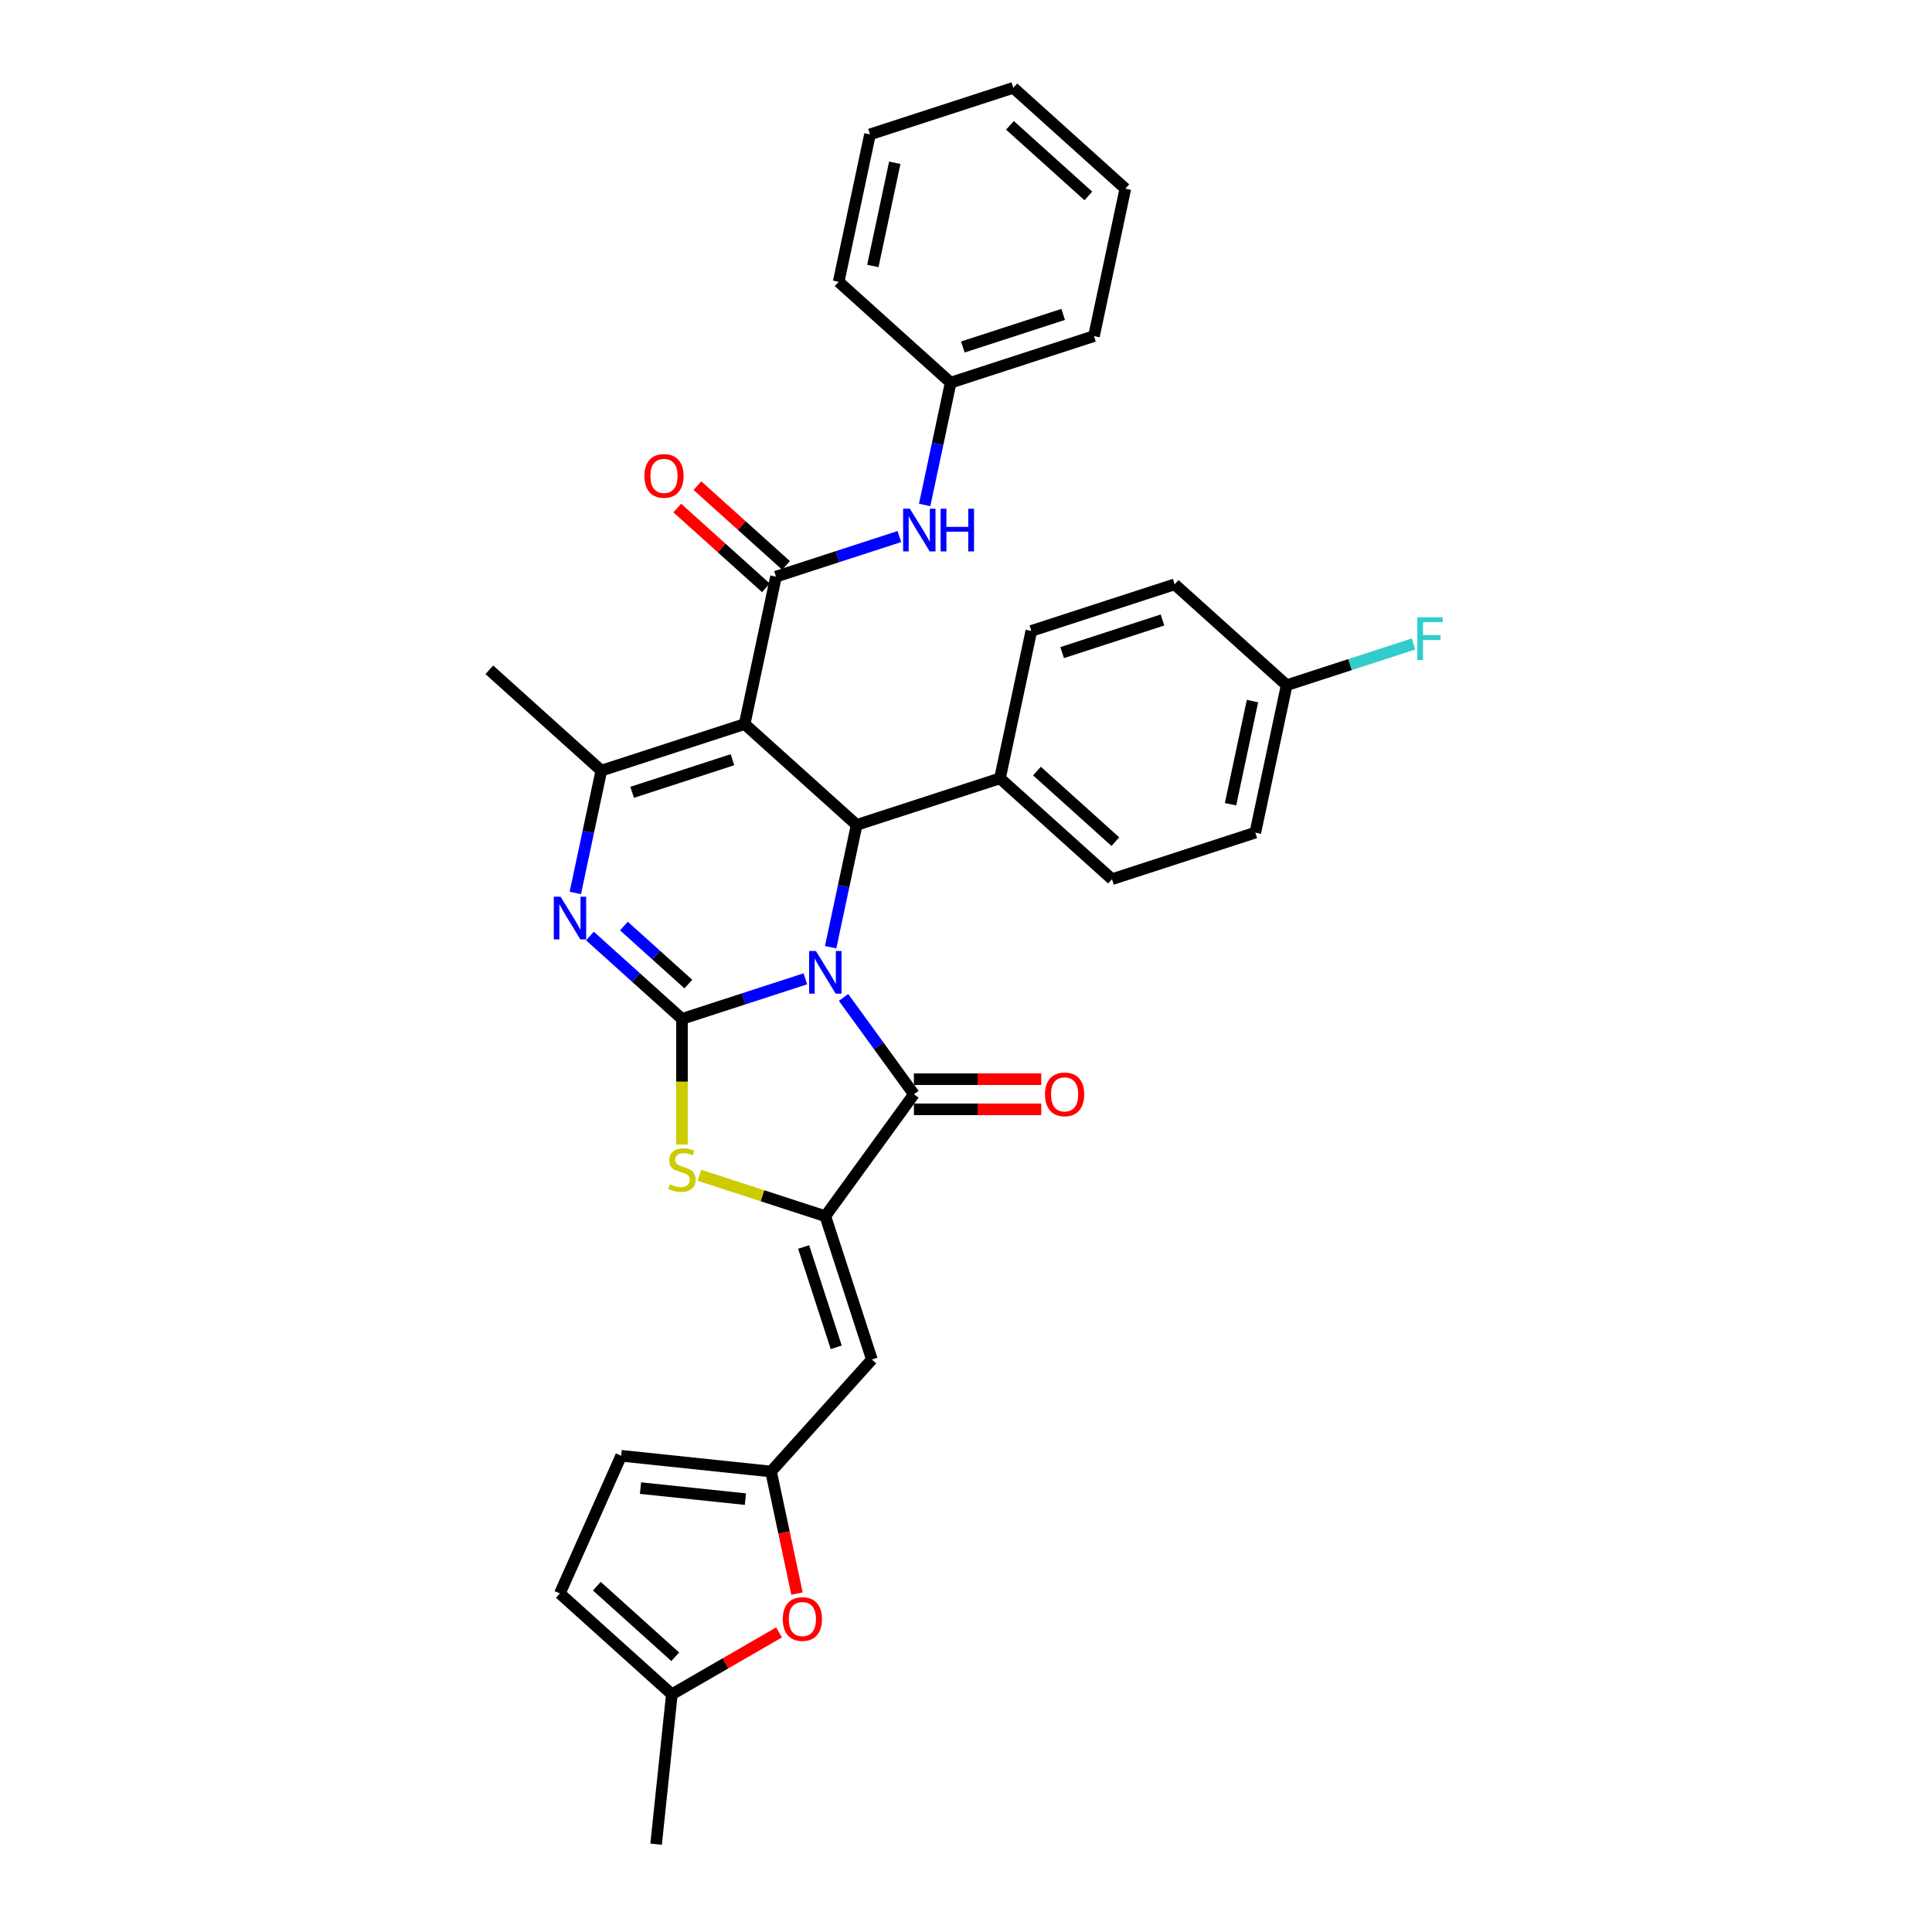 <?xml version='1.0' encoding='iso-8859-1'?>
<svg version='1.1' baseProfile='full'
              xmlns='http://www.w3.org/2000/svg'
                      xmlns:rdkit='http://www.rdkit.org/xml'
                      xmlns:xlink='http://www.w3.org/1999/xlink'
                  xml:space='preserve'
width='1000px' height='1000px' viewBox='0 0 1000 1000'>
<!-- END OF HEADER -->
<rect style='opacity:1.0;fill:#FFFFFF;stroke:none' width='1000' height='1000' x='0' y='0'> </rect>
<path class='bond-0' d='M 416.855,506.631 L 384.924,517.006' style='fill:none;fill-rule:evenodd;stroke:#0000FF;stroke-width:6px;stroke-linecap:butt;stroke-linejoin:miter;stroke-opacity:1' />
<path class='bond-0' d='M 384.924,517.006 L 352.993,527.381' style='fill:none;fill-rule:evenodd;stroke:#000000;stroke-width:6px;stroke-linecap:butt;stroke-linejoin:miter;stroke-opacity:1' />
<path class='bond-2' d='M 436.625,516.272 L 454.83,541.329' style='fill:none;fill-rule:evenodd;stroke:#0000FF;stroke-width:6px;stroke-linecap:butt;stroke-linejoin:miter;stroke-opacity:1' />
<path class='bond-2' d='M 454.83,541.329 L 473.035,566.386' style='fill:none;fill-rule:evenodd;stroke:#000000;stroke-width:6px;stroke-linecap:butt;stroke-linejoin:miter;stroke-opacity:1' />
<path class='bond-4' d='M 429.946,490.279 L 436.674,458.626' style='fill:none;fill-rule:evenodd;stroke:#0000FF;stroke-width:6px;stroke-linecap:butt;stroke-linejoin:miter;stroke-opacity:1' />
<path class='bond-4' d='M 436.674,458.626 L 443.402,426.972' style='fill:none;fill-rule:evenodd;stroke:#000000;stroke-width:6px;stroke-linecap:butt;stroke-linejoin:miter;stroke-opacity:1' />
<path class='bond-3' d='M 352.993,527.381 L 329.171,505.932' style='fill:none;fill-rule:evenodd;stroke:#000000;stroke-width:6px;stroke-linecap:butt;stroke-linejoin:miter;stroke-opacity:1' />
<path class='bond-3' d='M 329.171,505.932 L 305.35,484.483' style='fill:none;fill-rule:evenodd;stroke:#0000FF;stroke-width:6px;stroke-linecap:butt;stroke-linejoin:miter;stroke-opacity:1' />
<path class='bond-3' d='M 356.286,509.352 L 339.611,494.338' style='fill:none;fill-rule:evenodd;stroke:#000000;stroke-width:6px;stroke-linecap:butt;stroke-linejoin:miter;stroke-opacity:1' />
<path class='bond-3' d='M 339.611,494.338 L 322.936,479.324' style='fill:none;fill-rule:evenodd;stroke:#0000FF;stroke-width:6px;stroke-linecap:butt;stroke-linejoin:miter;stroke-opacity:1' />
<path class='bond-7' d='M 352.993,527.381 L 352.993,559.903' style='fill:none;fill-rule:evenodd;stroke:#000000;stroke-width:6px;stroke-linecap:butt;stroke-linejoin:miter;stroke-opacity:1' />
<path class='bond-7' d='M 352.993,559.903 L 352.993,592.425' style='fill:none;fill-rule:evenodd;stroke:#CCCC00;stroke-width:6px;stroke-linecap:butt;stroke-linejoin:miter;stroke-opacity:1' />
<path class='bond-1' d='M 385.431,374.774 L 443.402,426.972' style='fill:none;fill-rule:evenodd;stroke:#000000;stroke-width:6px;stroke-linecap:butt;stroke-linejoin:miter;stroke-opacity:1' />
<path class='bond-6' d='M 385.431,374.774 L 311.24,398.88' style='fill:none;fill-rule:evenodd;stroke:#000000;stroke-width:6px;stroke-linecap:butt;stroke-linejoin:miter;stroke-opacity:1' />
<path class='bond-6' d='M 379.123,393.228 L 327.19,410.102' style='fill:none;fill-rule:evenodd;stroke:#000000;stroke-width:6px;stroke-linecap:butt;stroke-linejoin:miter;stroke-opacity:1' />
<path class='bond-8' d='M 385.431,374.774 L 401.649,298.471' style='fill:none;fill-rule:evenodd;stroke:#000000;stroke-width:6px;stroke-linecap:butt;stroke-linejoin:miter;stroke-opacity:1' />
<path class='bond-5' d='M 473.035,566.386 L 427.183,629.495' style='fill:none;fill-rule:evenodd;stroke:#000000;stroke-width:6px;stroke-linecap:butt;stroke-linejoin:miter;stroke-opacity:1' />
<path class='bond-17' d='M 473.035,574.186 L 505.994,574.186' style='fill:none;fill-rule:evenodd;stroke:#000000;stroke-width:6px;stroke-linecap:butt;stroke-linejoin:miter;stroke-opacity:1' />
<path class='bond-17' d='M 505.994,574.186 L 538.952,574.186' style='fill:none;fill-rule:evenodd;stroke:#FF0000;stroke-width:6px;stroke-linecap:butt;stroke-linejoin:miter;stroke-opacity:1' />
<path class='bond-17' d='M 473.035,558.585 L 505.994,558.585' style='fill:none;fill-rule:evenodd;stroke:#000000;stroke-width:6px;stroke-linecap:butt;stroke-linejoin:miter;stroke-opacity:1' />
<path class='bond-17' d='M 505.994,558.585 L 538.952,558.585' style='fill:none;fill-rule:evenodd;stroke:#FF0000;stroke-width:6px;stroke-linecap:butt;stroke-linejoin:miter;stroke-opacity:1' />
<path class='bond-34' d='M 297.784,462.188 L 304.512,430.534' style='fill:none;fill-rule:evenodd;stroke:#0000FF;stroke-width:6px;stroke-linecap:butt;stroke-linejoin:miter;stroke-opacity:1' />
<path class='bond-34' d='M 304.512,430.534 L 311.24,398.88' style='fill:none;fill-rule:evenodd;stroke:#000000;stroke-width:6px;stroke-linecap:butt;stroke-linejoin:miter;stroke-opacity:1' />
<path class='bond-13' d='M 443.402,426.972 L 517.592,402.866' style='fill:none;fill-rule:evenodd;stroke:#000000;stroke-width:6px;stroke-linecap:butt;stroke-linejoin:miter;stroke-opacity:1' />
<path class='bond-9' d='M 427.183,629.495 L 451.289,703.686' style='fill:none;fill-rule:evenodd;stroke:#000000;stroke-width:6px;stroke-linecap:butt;stroke-linejoin:miter;stroke-opacity:1' />
<path class='bond-9' d='M 415.961,645.445 L 432.835,697.378' style='fill:none;fill-rule:evenodd;stroke:#000000;stroke-width:6px;stroke-linecap:butt;stroke-linejoin:miter;stroke-opacity:1' />
<path class='bond-33' d='M 427.183,629.495 L 394.605,618.91' style='fill:none;fill-rule:evenodd;stroke:#000000;stroke-width:6px;stroke-linecap:butt;stroke-linejoin:miter;stroke-opacity:1' />
<path class='bond-33' d='M 394.605,618.91 L 362.026,608.325' style='fill:none;fill-rule:evenodd;stroke:#CCCC00;stroke-width:6px;stroke-linecap:butt;stroke-linejoin:miter;stroke-opacity:1' />
<path class='bond-22' d='M 311.24,398.88 L 253.269,346.683' style='fill:none;fill-rule:evenodd;stroke:#000000;stroke-width:6px;stroke-linecap:butt;stroke-linejoin:miter;stroke-opacity:1' />
<path class='bond-11' d='M 401.649,298.471 L 433.58,288.096' style='fill:none;fill-rule:evenodd;stroke:#000000;stroke-width:6px;stroke-linecap:butt;stroke-linejoin:miter;stroke-opacity:1' />
<path class='bond-11' d='M 433.58,288.096 L 465.511,277.721' style='fill:none;fill-rule:evenodd;stroke:#0000FF;stroke-width:6px;stroke-linecap:butt;stroke-linejoin:miter;stroke-opacity:1' />
<path class='bond-18' d='M 406.869,292.674 L 383.929,272.018' style='fill:none;fill-rule:evenodd;stroke:#000000;stroke-width:6px;stroke-linecap:butt;stroke-linejoin:miter;stroke-opacity:1' />
<path class='bond-18' d='M 383.929,272.018 L 360.989,251.363' style='fill:none;fill-rule:evenodd;stroke:#FF0000;stroke-width:6px;stroke-linecap:butt;stroke-linejoin:miter;stroke-opacity:1' />
<path class='bond-18' d='M 396.43,304.268 L 373.49,283.613' style='fill:none;fill-rule:evenodd;stroke:#000000;stroke-width:6px;stroke-linecap:butt;stroke-linejoin:miter;stroke-opacity:1' />
<path class='bond-18' d='M 373.49,283.613 L 350.55,262.957' style='fill:none;fill-rule:evenodd;stroke:#FF0000;stroke-width:6px;stroke-linecap:butt;stroke-linejoin:miter;stroke-opacity:1' />
<path class='bond-10' d='M 451.289,703.686 L 399.091,761.657' style='fill:none;fill-rule:evenodd;stroke:#000000;stroke-width:6px;stroke-linecap:butt;stroke-linejoin:miter;stroke-opacity:1' />
<path class='bond-12' d='M 399.091,761.657 L 405.806,793.248' style='fill:none;fill-rule:evenodd;stroke:#000000;stroke-width:6px;stroke-linecap:butt;stroke-linejoin:miter;stroke-opacity:1' />
<path class='bond-12' d='M 405.806,793.248 L 412.521,824.84' style='fill:none;fill-rule:evenodd;stroke:#FF0000;stroke-width:6px;stroke-linecap:butt;stroke-linejoin:miter;stroke-opacity:1' />
<path class='bond-14' d='M 399.091,761.657 L 321.511,753.503' style='fill:none;fill-rule:evenodd;stroke:#000000;stroke-width:6px;stroke-linecap:butt;stroke-linejoin:miter;stroke-opacity:1' />
<path class='bond-14' d='M 385.823,775.95 L 331.517,770.242' style='fill:none;fill-rule:evenodd;stroke:#000000;stroke-width:6px;stroke-linecap:butt;stroke-linejoin:miter;stroke-opacity:1' />
<path class='bond-21' d='M 478.602,261.369 L 485.33,229.715' style='fill:none;fill-rule:evenodd;stroke:#0000FF;stroke-width:6px;stroke-linecap:butt;stroke-linejoin:miter;stroke-opacity:1' />
<path class='bond-21' d='M 485.33,229.715 L 492.058,198.062' style='fill:none;fill-rule:evenodd;stroke:#000000;stroke-width:6px;stroke-linecap:butt;stroke-linejoin:miter;stroke-opacity:1' />
<path class='bond-15' d='M 403.219,844.941 L 375.486,860.953' style='fill:none;fill-rule:evenodd;stroke:#FF0000;stroke-width:6px;stroke-linecap:butt;stroke-linejoin:miter;stroke-opacity:1' />
<path class='bond-15' d='M 375.486,860.953 L 347.753,876.965' style='fill:none;fill-rule:evenodd;stroke:#000000;stroke-width:6px;stroke-linecap:butt;stroke-linejoin:miter;stroke-opacity:1' />
<path class='bond-19' d='M 517.592,402.866 L 575.564,455.064' style='fill:none;fill-rule:evenodd;stroke:#000000;stroke-width:6px;stroke-linecap:butt;stroke-linejoin:miter;stroke-opacity:1' />
<path class='bond-19' d='M 536.727,399.102 L 577.307,435.64' style='fill:none;fill-rule:evenodd;stroke:#000000;stroke-width:6px;stroke-linecap:butt;stroke-linejoin:miter;stroke-opacity:1' />
<path class='bond-20' d='M 517.592,402.866 L 533.811,326.563' style='fill:none;fill-rule:evenodd;stroke:#000000;stroke-width:6px;stroke-linecap:butt;stroke-linejoin:miter;stroke-opacity:1' />
<path class='bond-16' d='M 321.511,753.503 L 289.782,824.767' style='fill:none;fill-rule:evenodd;stroke:#000000;stroke-width:6px;stroke-linecap:butt;stroke-linejoin:miter;stroke-opacity:1' />
<path class='bond-27' d='M 347.753,876.965 L 339.599,954.545' style='fill:none;fill-rule:evenodd;stroke:#000000;stroke-width:6px;stroke-linecap:butt;stroke-linejoin:miter;stroke-opacity:1' />
<path class='bond-36' d='M 347.753,876.965 L 289.782,824.767' style='fill:none;fill-rule:evenodd;stroke:#000000;stroke-width:6px;stroke-linecap:butt;stroke-linejoin:miter;stroke-opacity:1' />
<path class='bond-36' d='M 349.497,857.541 L 308.917,821.002' style='fill:none;fill-rule:evenodd;stroke:#000000;stroke-width:6px;stroke-linecap:butt;stroke-linejoin:miter;stroke-opacity:1' />
<path class='bond-25' d='M 575.564,455.064 L 649.754,430.958' style='fill:none;fill-rule:evenodd;stroke:#000000;stroke-width:6px;stroke-linecap:butt;stroke-linejoin:miter;stroke-opacity:1' />
<path class='bond-24' d='M 533.811,326.563 L 608.001,302.457' style='fill:none;fill-rule:evenodd;stroke:#000000;stroke-width:6px;stroke-linecap:butt;stroke-linejoin:miter;stroke-opacity:1' />
<path class='bond-24' d='M 549.761,337.785 L 601.694,320.911' style='fill:none;fill-rule:evenodd;stroke:#000000;stroke-width:6px;stroke-linecap:butt;stroke-linejoin:miter;stroke-opacity:1' />
<path class='bond-28' d='M 492.058,198.062 L 566.249,173.956' style='fill:none;fill-rule:evenodd;stroke:#000000;stroke-width:6px;stroke-linecap:butt;stroke-linejoin:miter;stroke-opacity:1' />
<path class='bond-28' d='M 498.366,179.608 L 550.299,162.734' style='fill:none;fill-rule:evenodd;stroke:#000000;stroke-width:6px;stroke-linecap:butt;stroke-linejoin:miter;stroke-opacity:1' />
<path class='bond-29' d='M 492.058,198.062 L 434.087,145.864' style='fill:none;fill-rule:evenodd;stroke:#000000;stroke-width:6px;stroke-linecap:butt;stroke-linejoin:miter;stroke-opacity:1' />
<path class='bond-23' d='M 665.972,354.655 L 608.001,302.457' style='fill:none;fill-rule:evenodd;stroke:#000000;stroke-width:6px;stroke-linecap:butt;stroke-linejoin:miter;stroke-opacity:1' />
<path class='bond-26' d='M 665.972,354.655 L 698.808,343.986' style='fill:none;fill-rule:evenodd;stroke:#000000;stroke-width:6px;stroke-linecap:butt;stroke-linejoin:miter;stroke-opacity:1' />
<path class='bond-26' d='M 698.808,343.986 L 731.644,333.317' style='fill:none;fill-rule:evenodd;stroke:#33CCCC;stroke-width:6px;stroke-linecap:butt;stroke-linejoin:miter;stroke-opacity:1' />
<path class='bond-35' d='M 665.972,354.655 L 649.754,430.958' style='fill:none;fill-rule:evenodd;stroke:#000000;stroke-width:6px;stroke-linecap:butt;stroke-linejoin:miter;stroke-opacity:1' />
<path class='bond-35' d='M 648.279,362.856 L 636.926,416.269' style='fill:none;fill-rule:evenodd;stroke:#000000;stroke-width:6px;stroke-linecap:butt;stroke-linejoin:miter;stroke-opacity:1' />
<path class='bond-30' d='M 566.249,173.956 L 582.467,97.652' style='fill:none;fill-rule:evenodd;stroke:#000000;stroke-width:6px;stroke-linecap:butt;stroke-linejoin:miter;stroke-opacity:1' />
<path class='bond-31' d='M 434.087,145.864 L 450.306,69.56' style='fill:none;fill-rule:evenodd;stroke:#000000;stroke-width:6px;stroke-linecap:butt;stroke-linejoin:miter;stroke-opacity:1' />
<path class='bond-31' d='M 451.781,137.662 L 463.134,84.25' style='fill:none;fill-rule:evenodd;stroke:#000000;stroke-width:6px;stroke-linecap:butt;stroke-linejoin:miter;stroke-opacity:1' />
<path class='bond-37' d='M 582.467,97.652 L 524.496,45.455' style='fill:none;fill-rule:evenodd;stroke:#000000;stroke-width:6px;stroke-linecap:butt;stroke-linejoin:miter;stroke-opacity:1' />
<path class='bond-37' d='M 563.332,101.417 L 522.752,64.879' style='fill:none;fill-rule:evenodd;stroke:#000000;stroke-width:6px;stroke-linecap:butt;stroke-linejoin:miter;stroke-opacity:1' />
<path class='bond-32' d='M 450.306,69.56 L 524.496,45.455' style='fill:none;fill-rule:evenodd;stroke:#000000;stroke-width:6px;stroke-linecap:butt;stroke-linejoin:miter;stroke-opacity:1' />
<path  class='atom-0' d='M 422.3 492.23
L 429.539 503.931
Q 430.257 505.085, 431.411 507.176
Q 432.566 509.267, 432.628 509.391
L 432.628 492.23
L 435.561 492.23
L 435.561 514.322
L 432.535 514.322
L 424.765 501.528
Q 423.86 500.03, 422.893 498.314
Q 421.957 496.598, 421.676 496.068
L 421.676 514.322
L 418.805 514.322
L 418.805 492.23
L 422.3 492.23
' fill='#0000FF'/>
<path  class='atom-4' d='M 290.138 464.138
L 297.377 475.839
Q 298.095 476.994, 299.25 479.084
Q 300.404 481.175, 300.467 481.3
L 300.467 464.138
L 303.4 464.138
L 303.4 486.23
L 300.373 486.23
L 292.603 473.436
Q 291.698 471.939, 290.731 470.222
Q 289.795 468.506, 289.514 467.976
L 289.514 486.23
L 286.644 486.23
L 286.644 464.138
L 290.138 464.138
' fill='#0000FF'/>
<path  class='atom-8' d='M 346.752 612.972
Q 347.002 613.066, 348.032 613.502
Q 349.061 613.939, 350.185 614.22
Q 351.339 614.47, 352.463 614.47
Q 354.553 614.47, 355.77 613.471
Q 356.987 612.442, 356.987 610.663
Q 356.987 609.446, 356.363 608.697
Q 355.77 607.948, 354.834 607.543
Q 353.898 607.137, 352.338 606.669
Q 350.372 606.076, 349.186 605.514
Q 348.032 604.953, 347.189 603.767
Q 346.378 602.581, 346.378 600.584
Q 346.378 597.807, 348.25 596.091
Q 350.153 594.375, 353.898 594.375
Q 356.457 594.375, 359.358 595.592
L 358.641 597.994
Q 355.988 596.902, 353.991 596.902
Q 351.838 596.902, 350.653 597.807
Q 349.467 598.681, 349.498 600.21
Q 349.498 601.396, 350.091 602.113
Q 350.715 602.831, 351.589 603.237
Q 352.494 603.642, 353.991 604.11
Q 355.988 604.734, 357.174 605.358
Q 358.36 605.982, 359.202 607.262
Q 360.076 608.51, 360.076 610.663
Q 360.076 613.721, 358.017 615.375
Q 355.988 616.997, 352.587 616.997
Q 350.622 616.997, 349.124 616.56
Q 347.657 616.155, 345.91 615.437
L 346.752 612.972
' fill='#CCCC00'/>
<path  class='atom-12' d='M 470.956 263.319
L 478.195 275.02
Q 478.913 276.175, 480.068 278.265
Q 481.222 280.356, 481.285 280.481
L 481.285 263.319
L 484.218 263.319
L 484.218 285.411
L 481.191 285.411
L 473.421 272.618
Q 472.516 271.12, 471.549 269.404
Q 470.613 267.688, 470.332 267.157
L 470.332 285.411
L 467.461 285.411
L 467.461 263.319
L 470.956 263.319
' fill='#0000FF'/>
<path  class='atom-12' d='M 486.87 263.319
L 489.865 263.319
L 489.865 272.711
L 501.161 272.711
L 501.161 263.319
L 504.157 263.319
L 504.157 285.411
L 501.161 285.411
L 501.161 275.208
L 489.865 275.208
L 489.865 285.411
L 486.87 285.411
L 486.87 263.319
' fill='#0000FF'/>
<path  class='atom-13' d='M 405.169 838.023
Q 405.169 832.718, 407.79 829.754
Q 410.411 826.79, 415.31 826.79
Q 420.209 826.79, 422.83 829.754
Q 425.451 832.718, 425.451 838.023
Q 425.451 843.39, 422.799 846.448
Q 420.147 849.475, 415.31 849.475
Q 410.442 849.475, 407.79 846.448
Q 405.169 843.421, 405.169 838.023
M 415.31 846.978
Q 418.68 846.978, 420.49 844.732
Q 422.331 842.454, 422.331 838.023
Q 422.331 833.686, 420.49 831.501
Q 418.68 829.286, 415.31 829.286
Q 411.94 829.286, 410.099 831.47
Q 408.289 833.654, 408.289 838.023
Q 408.289 842.485, 410.099 844.732
Q 411.94 846.978, 415.31 846.978
' fill='#FF0000'/>
<path  class='atom-18' d='M 540.902 566.448
Q 540.902 561.143, 543.523 558.179
Q 546.144 555.215, 551.043 555.215
Q 555.942 555.215, 558.563 558.179
Q 561.184 561.143, 561.184 566.448
Q 561.184 571.815, 558.532 574.873
Q 555.88 577.9, 551.043 577.9
Q 546.176 577.9, 543.523 574.873
Q 540.902 571.846, 540.902 566.448
M 551.043 575.403
Q 554.413 575.403, 556.223 573.157
Q 558.064 570.879, 558.064 566.448
Q 558.064 562.111, 556.223 559.926
Q 554.413 557.711, 551.043 557.711
Q 547.673 557.711, 545.832 559.895
Q 544.023 562.079, 544.023 566.448
Q 544.023 570.91, 545.832 573.157
Q 547.673 575.403, 551.043 575.403
' fill='#FF0000'/>
<path  class='atom-19' d='M 333.537 246.336
Q 333.537 241.031, 336.158 238.067
Q 338.779 235.102, 343.678 235.102
Q 348.577 235.102, 351.198 238.067
Q 353.819 241.031, 353.819 246.336
Q 353.819 251.703, 351.167 254.761
Q 348.515 257.787, 343.678 257.787
Q 338.81 257.787, 336.158 254.761
Q 333.537 251.734, 333.537 246.336
M 343.678 255.291
Q 347.048 255.291, 348.858 253.044
Q 350.699 250.767, 350.699 246.336
Q 350.699 241.998, 348.858 239.814
Q 347.048 237.599, 343.678 237.599
Q 340.308 237.599, 338.467 239.783
Q 336.657 241.967, 336.657 246.336
Q 336.657 250.798, 338.467 253.044
Q 340.308 255.291, 343.678 255.291
' fill='#FF0000'/>
<path  class='atom-27' d='M 733.594 319.503
L 746.731 319.503
L 746.731 322.03
L 736.559 322.03
L 736.559 328.739
L 745.608 328.739
L 745.608 331.298
L 736.559 331.298
L 736.559 341.595
L 733.594 341.595
L 733.594 319.503
' fill='#33CCCC'/>
</svg>
